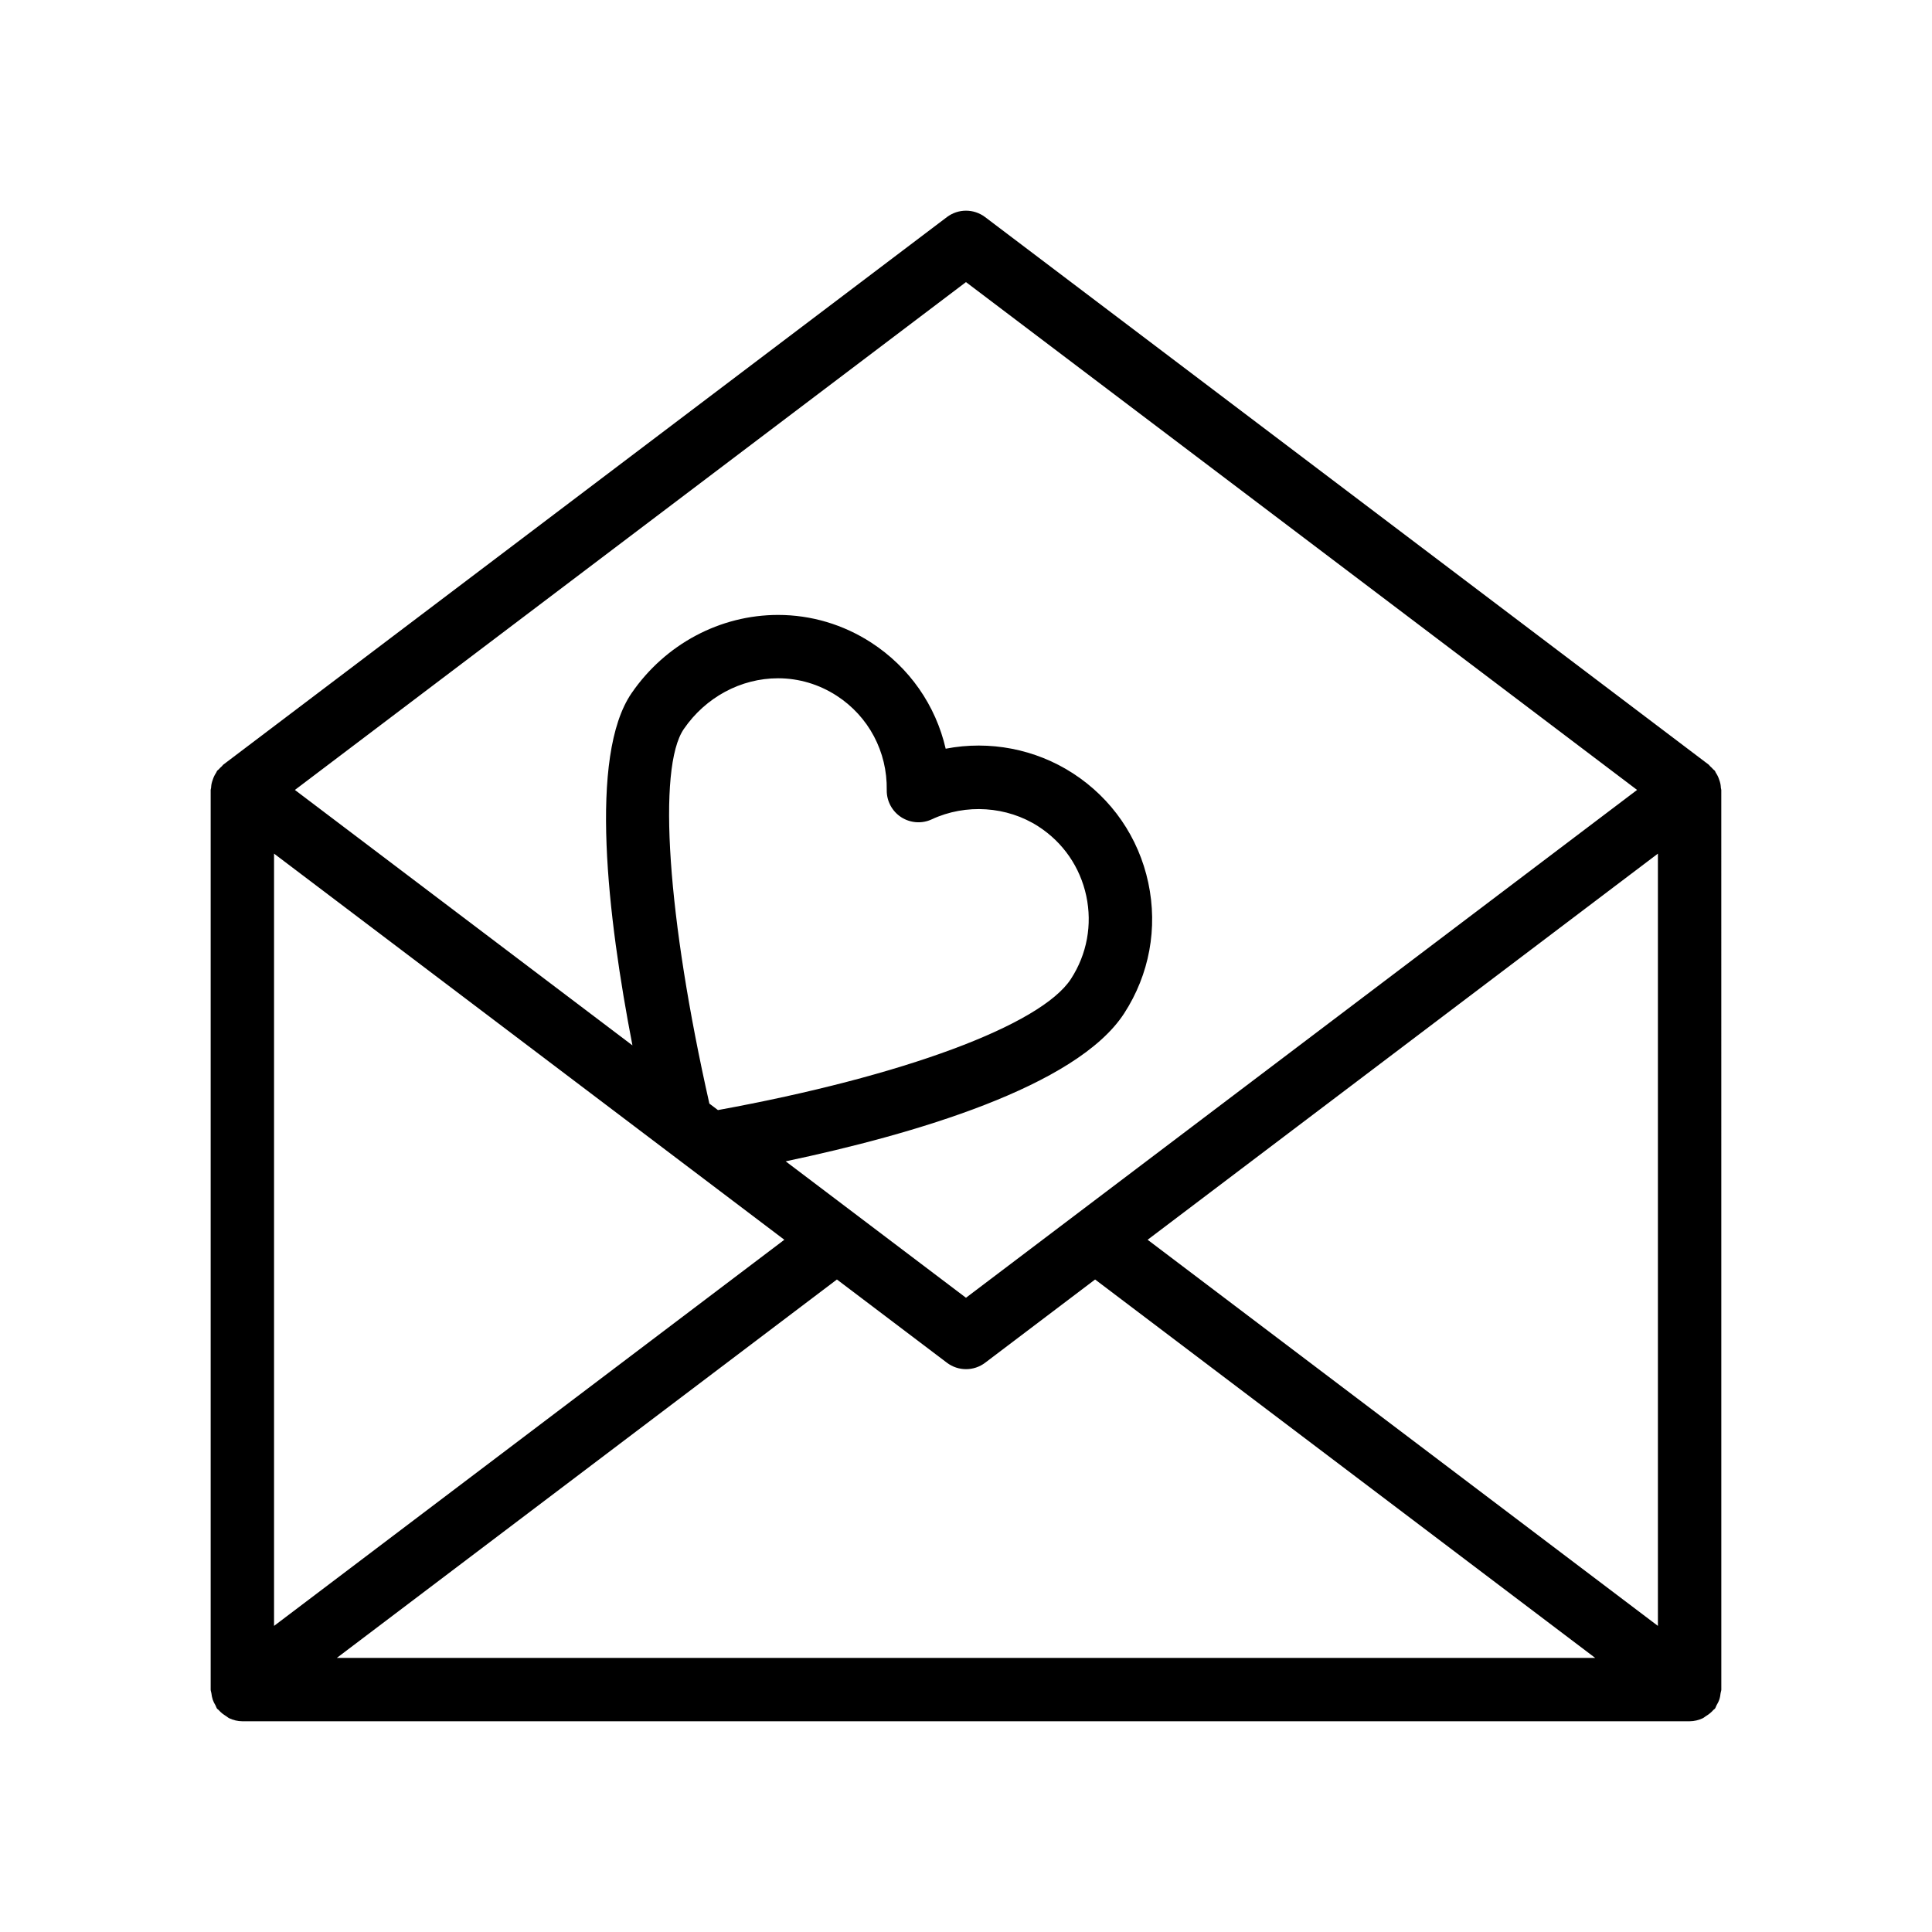 <?xml version="1.0" encoding="UTF-8"?>
<!-- Uploaded to: ICON Repo, www.svgrepo.com, Generator: ICON Repo Mixer Tools -->
<svg fill="#000000" width="800px" height="800px" version="1.1" viewBox="144 144 512 512" xmlns="http://www.w3.org/2000/svg">
 <path d="m200.37 594.41c0.184 0.547 0.441 1.027 0.73 1.516 0.172 0.293 0.223 0.625 0.434 0.902 0.105 0.141 0.277 0.188 0.391 0.32 0.578 0.676 1.266 1.203 2.031 1.668 0.277 0.168 0.504 0.406 0.797 0.539 1.066 0.488 2.227 0.801 3.481 0.801h383.53c1.25 0 2.414-0.312 3.481-0.801 0.297-0.137 0.523-0.371 0.805-0.543 0.762-0.465 1.449-0.988 2.023-1.664 0.117-0.133 0.285-0.18 0.395-0.324 0.211-0.281 0.266-0.613 0.438-0.91 0.285-0.488 0.543-0.965 0.727-1.508 0.191-0.562 0.277-1.117 0.344-1.699 0.039-0.328 0.191-0.613 0.191-0.949l-0.008-238.42c0-0.195-0.098-0.355-0.109-0.547-0.023-0.355-0.047-0.691-0.117-1.039-0.07-0.367-0.188-0.707-0.309-1.062-0.121-0.367-0.246-0.711-0.418-1.051-0.152-0.312-0.324-0.594-0.516-0.887-0.102-0.152-0.117-0.332-0.23-0.48-0.121-0.16-0.305-0.234-0.434-0.383-0.262-0.297-0.527-0.562-0.824-0.82-0.145-0.129-0.219-0.305-0.375-0.422l-191.76-145.11c-3-2.269-7.133-2.269-10.133 0l-191.77 145.11c-0.156 0.117-0.227 0.297-0.375 0.422-0.301 0.262-0.566 0.523-0.828 0.824-0.129 0.148-0.309 0.223-0.43 0.379-0.109 0.148-0.129 0.324-0.23 0.477-0.195 0.293-0.363 0.578-0.52 0.891-0.172 0.344-0.293 0.688-0.418 1.055-0.121 0.355-0.238 0.695-0.309 1.062-0.066 0.348-0.094 0.684-0.117 1.035-0.012 0.191-0.109 0.355-0.109 0.551v238.42c0 0.34 0.152 0.629 0.191 0.957 0.074 0.582 0.164 1.133 0.352 1.695zm131.62-157.95c-11.121-49.273-13.852-88.965-6.766-99.27 5.781-8.414 15.121-13.438 24.977-13.438 5.492 0 10.855 1.594 15.523 4.621 8.477 5.492 13.438 14.84 13.273 25.004-0.047 2.894 1.402 5.613 3.828 7.188 2.445 1.578 5.519 1.785 8.117 0.562 8.98-4.188 19.926-3.496 28.258 1.902 6.543 4.238 11.043 10.773 12.676 18.402 1.625 7.625 0.188 15.434-4.051 21.977-7.953 12.27-44.492 25.812-93.559 34.777l-2.144-1.621zm-6.617 16.051 1.695 1.281 24.789 18.758-135.23 102.33v-204.66zm257.99 122.37-135.23-102.33 135.23-102.33zm-149.15-91.801 132.54 100.29h-333.5l132.54-100.29 29.152 22.059c1.5 1.137 3.281 1.703 5.066 1.703 1.789 0 3.566-0.566 5.066-1.703zm-34.219-264.32 177.85 134.58-177.85 134.58-47.781-36.156c33.746-7.117 77.082-19.73 89.707-39.215 6.684-10.312 8.945-22.602 6.387-34.617-2.566-12.012-9.66-22.309-19.965-28.992-9.938-6.434-22.09-8.777-33.727-6.523-2.641-11.473-9.594-21.551-19.754-28.133-7.387-4.789-15.918-7.32-24.656-7.32-15.391 0-29.906 7.746-38.82 20.715-11.441 16.637-6.34 59.434 0.215 93.355l-89.453-67.691z"/>
</svg>